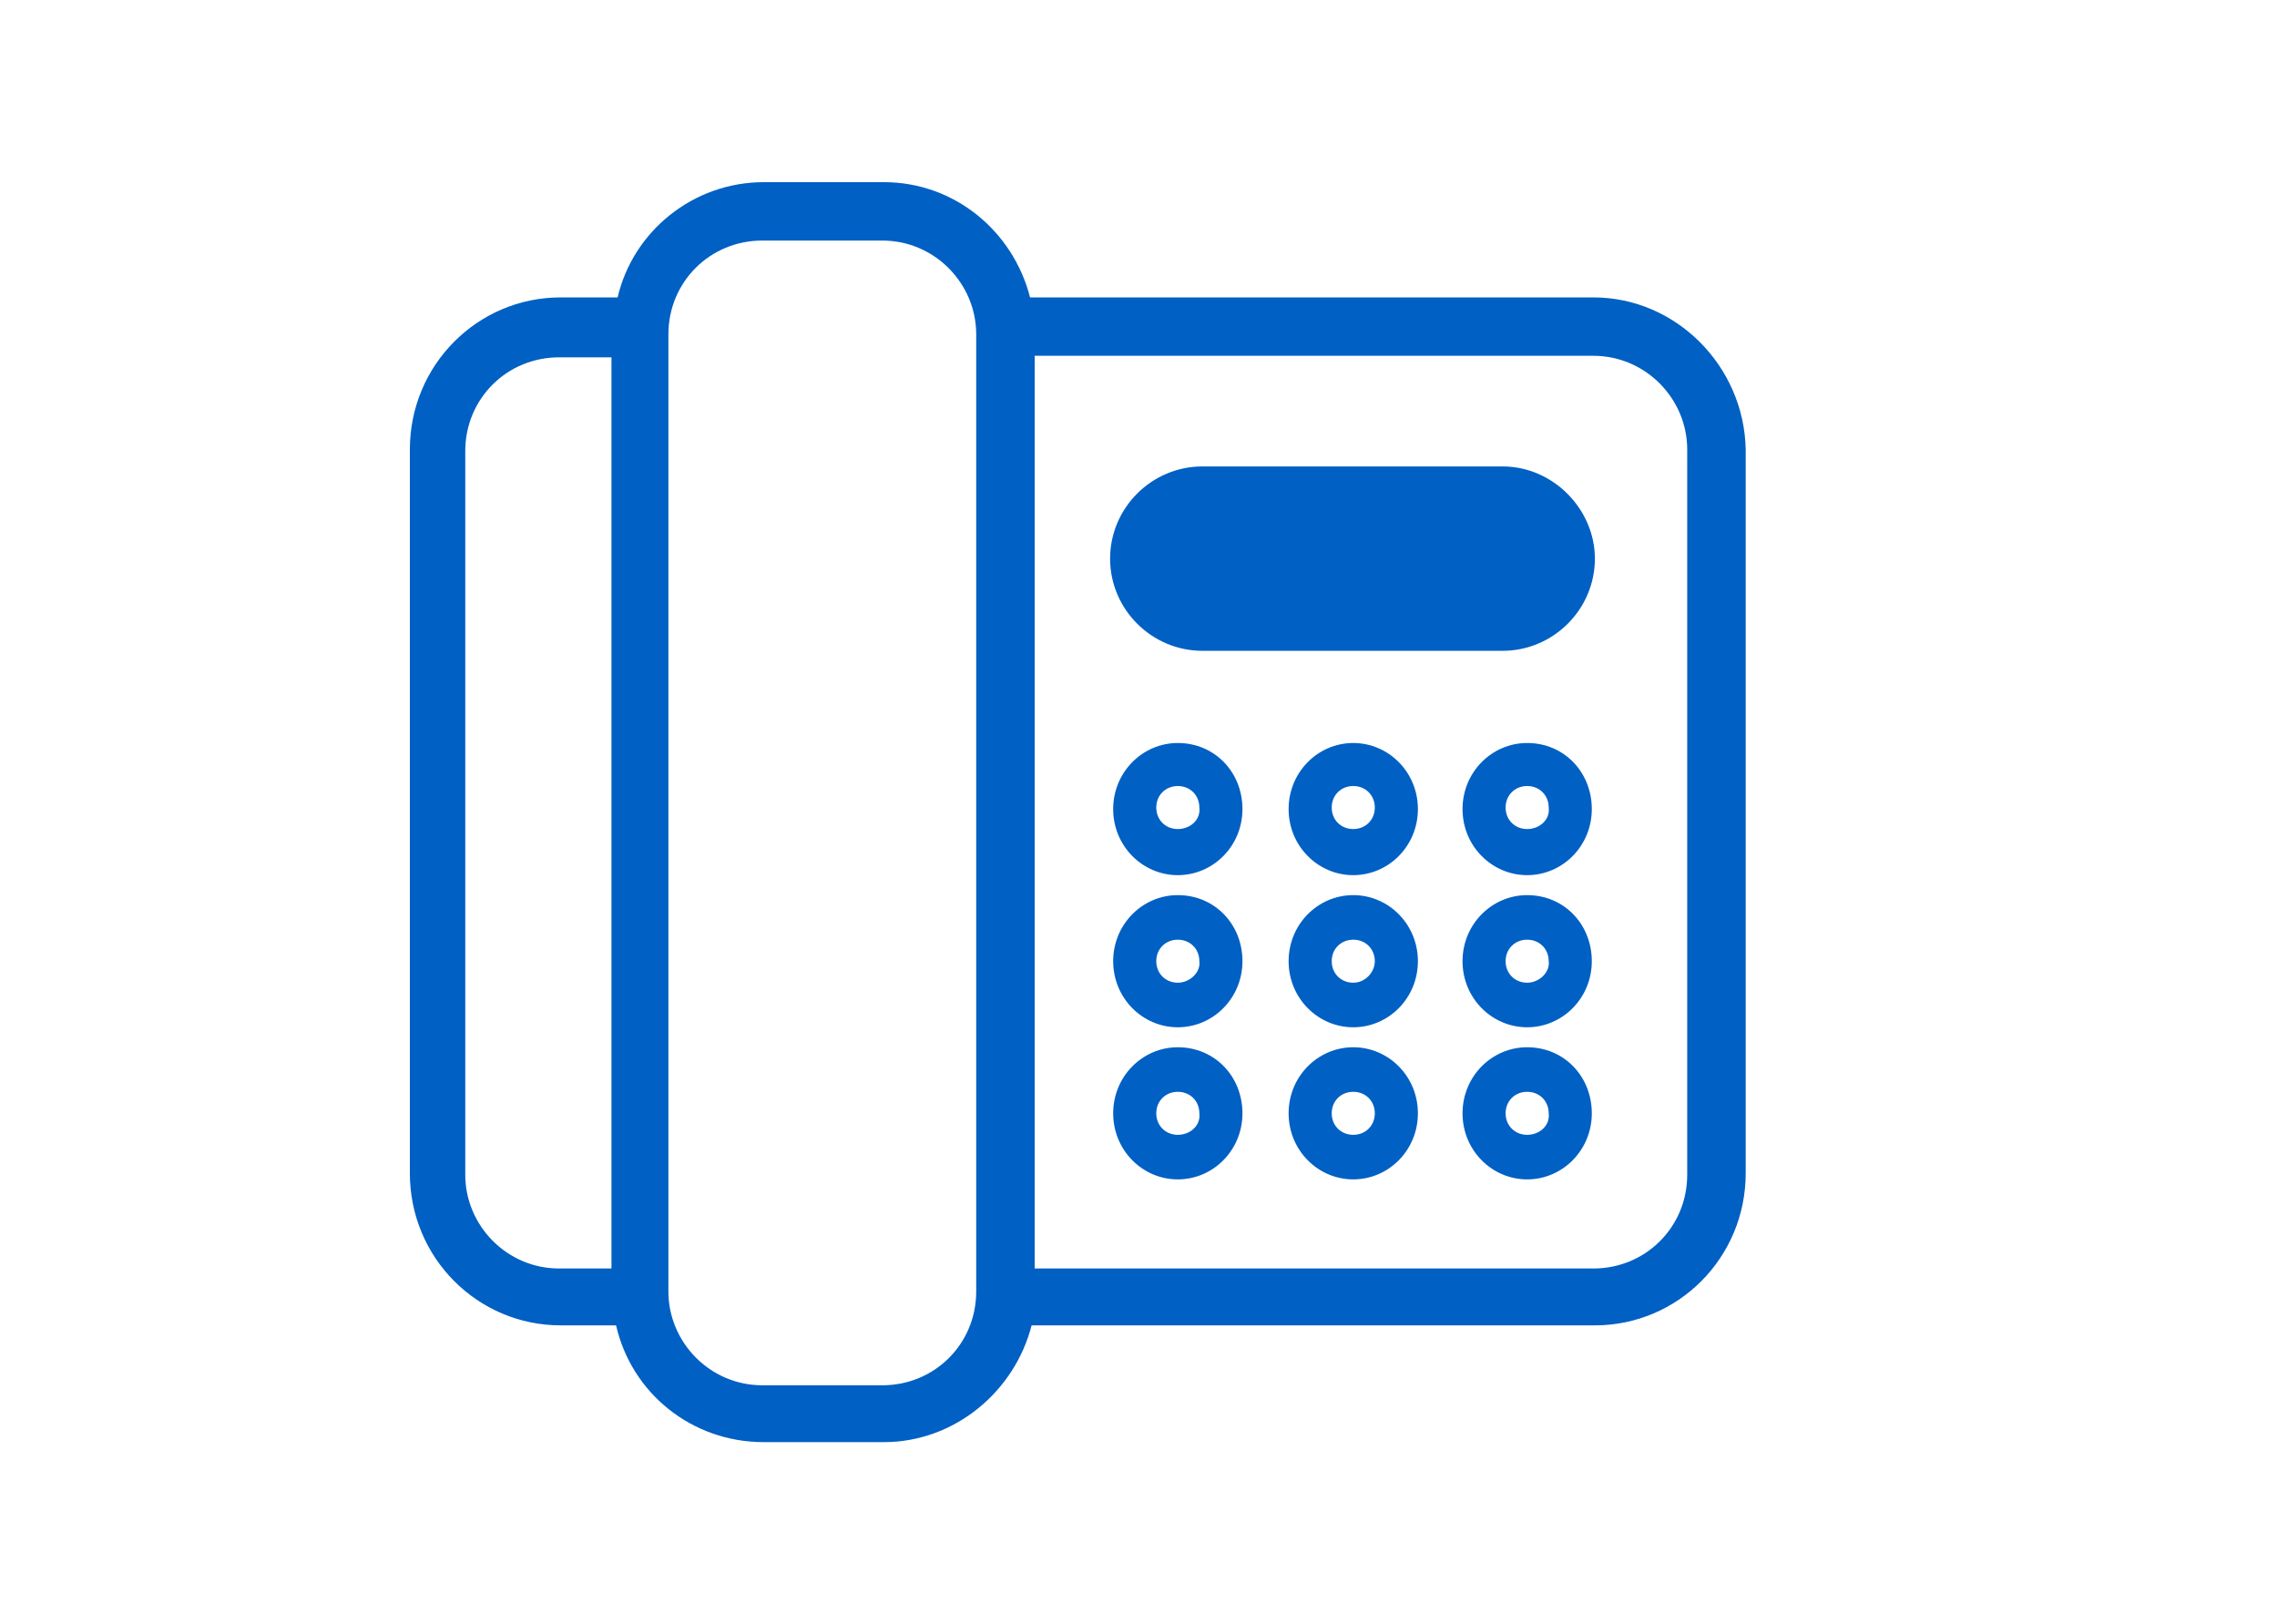 <?xml version="1.0" encoding="UTF-8"?>
<svg width="150px" height="107px" viewBox="0 0 150 107" version="1.1" xmlns="http://www.w3.org/2000/svg" xmlns:xlink="http://www.w3.org/1999/xlink">
    <title>icon-7</title>
    <g id="Page-1" stroke="none" stroke-width="1" fill="none" fill-rule="evenodd">
        <g id="icon-7">
            <g id="Group-10" fill="#FFFFFF">
                <rect id="Rectangle" x="0" y="0" width="150" height="107"></rect>
            </g>
            <g id="vats3" transform="translate(27, 12)" fill="#0060C4" fill-rule="nonzero">
                <path d="M77.963,7.591 L40.857,7.591 C39.742,3.239 35.889,0 31.226,0 L23.318,0 C18.654,0 14.7,3.239 13.687,7.591 L9.935,7.591 C4.461,7.591 0,12.045 0,17.612 L0,65.287 C0,70.854 4.461,75.307 9.935,75.307 L13.585,75.307 C14.599,79.761 18.553,83 23.318,83 L31.226,83 C35.889,83 39.843,79.66 40.959,75.307 L78.065,75.307 C83.539,75.307 88,70.854 88,65.287 L88,17.612 C87.899,12.146 83.438,7.591 77.963,7.591 Z M13.281,71.562 L9.834,71.562 C6.387,71.562 3.65,68.728 3.65,65.388 L3.65,17.713 C3.65,14.272 6.387,11.539 9.834,11.539 L13.281,11.539 L13.281,71.562 Z M37.309,73.08 C37.309,76.522 34.571,79.255 31.124,79.255 L23.217,79.255 C19.77,79.255 17.032,76.421 17.032,73.08 L17.032,10.021 C17.032,6.579 19.77,3.846 23.217,3.846 L31.124,3.846 C34.571,3.846 37.309,6.68 37.309,10.021 L37.309,73.08 Z M84.147,65.388 C84.147,68.829 81.41,71.562 77.963,71.562 L41.161,71.562 L41.161,11.438 L77.963,11.438 C81.41,11.438 84.147,14.272 84.147,17.612 L84.147,65.388 Z M71.982,18.726 L52.212,18.726 C48.866,18.726 46.129,21.459 46.129,24.799 C46.129,28.139 48.866,30.872 52.212,30.872 L71.982,30.872 C75.327,30.872 78.065,28.139 78.065,24.799 C78.065,21.56 75.327,18.726 71.982,18.726 Z M50.59,36.945 C48.258,36.945 46.332,38.868 46.332,41.298 C46.332,43.727 48.258,45.65 50.59,45.65 C52.922,45.65 54.848,43.727 54.848,41.298 C54.848,38.868 53.023,36.945 50.59,36.945 Z M50.59,42.613 C49.779,42.613 49.171,42.006 49.171,41.196 C49.171,40.387 49.779,39.779 50.59,39.779 C51.401,39.779 52.009,40.387 52.009,41.196 C52.111,42.006 51.401,42.613 50.59,42.613 Z M62.147,36.945 C59.816,36.945 57.889,38.868 57.889,41.298 C57.889,43.727 59.816,45.65 62.147,45.65 C64.479,45.65 66.406,43.727 66.406,41.298 C66.406,38.868 64.479,36.945 62.147,36.945 Z M62.147,42.613 C61.336,42.613 60.728,42.006 60.728,41.196 C60.728,40.387 61.336,39.779 62.147,39.779 C62.959,39.779 63.567,40.387 63.567,41.196 C63.567,42.006 62.959,42.613 62.147,42.613 Z M73.604,36.945 C71.272,36.945 69.346,38.868 69.346,41.298 C69.346,43.727 71.272,45.65 73.604,45.65 C75.935,45.65 77.862,43.727 77.862,41.298 C77.862,38.868 76.037,36.945 73.604,36.945 Z M73.604,42.613 C72.793,42.613 72.184,42.006 72.184,41.196 C72.184,40.387 72.793,39.779 73.604,39.779 C74.415,39.779 75.023,40.387 75.023,41.196 C75.124,42.006 74.415,42.613 73.604,42.613 Z M50.59,46.966 C48.258,46.966 46.332,48.889 46.332,51.318 C46.332,53.748 48.258,55.671 50.59,55.671 C52.922,55.671 54.848,53.748 54.848,51.318 C54.848,48.889 53.023,46.966 50.59,46.966 Z M50.59,52.735 C49.779,52.735 49.171,52.128 49.171,51.318 C49.171,50.509 49.779,49.901 50.59,49.901 C51.401,49.901 52.009,50.509 52.009,51.318 C52.111,52.027 51.401,52.735 50.59,52.735 Z M62.147,46.966 C59.816,46.966 57.889,48.889 57.889,51.318 C57.889,53.748 59.816,55.671 62.147,55.671 C64.479,55.671 66.406,53.748 66.406,51.318 C66.406,48.889 64.479,46.966 62.147,46.966 Z M62.147,52.735 C61.336,52.735 60.728,52.128 60.728,51.318 C60.728,50.509 61.336,49.901 62.147,49.901 C62.959,49.901 63.567,50.509 63.567,51.318 C63.567,52.027 62.959,52.735 62.147,52.735 Z M73.604,46.966 C71.272,46.966 69.346,48.889 69.346,51.318 C69.346,53.748 71.272,55.671 73.604,55.671 C75.935,55.671 77.862,53.748 77.862,51.318 C77.862,48.889 76.037,46.966 73.604,46.966 Z M73.604,52.735 C72.793,52.735 72.184,52.128 72.184,51.318 C72.184,50.509 72.793,49.901 73.604,49.901 C74.415,49.901 75.023,50.509 75.023,51.318 C75.124,52.027 74.415,52.735 73.604,52.735 Z M50.59,56.987 C48.258,56.987 46.332,58.91 46.332,61.339 C46.332,63.768 48.258,65.691 50.59,65.691 C52.922,65.691 54.848,63.768 54.848,61.339 C54.848,58.91 53.023,56.987 50.59,56.987 Z M50.59,62.756 C49.779,62.756 49.171,62.149 49.171,61.339 C49.171,60.529 49.779,59.922 50.59,59.922 C51.401,59.922 52.009,60.529 52.009,61.339 C52.111,62.149 51.401,62.756 50.59,62.756 Z M62.147,56.987 C59.816,56.987 57.889,58.91 57.889,61.339 C57.889,63.768 59.816,65.691 62.147,65.691 C64.479,65.691 66.406,63.768 66.406,61.339 C66.406,58.91 64.479,56.987 62.147,56.987 Z M62.147,62.756 C61.336,62.756 60.728,62.149 60.728,61.339 C60.728,60.529 61.336,59.922 62.147,59.922 C62.959,59.922 63.567,60.529 63.567,61.339 C63.567,62.149 62.959,62.756 62.147,62.756 Z M73.604,56.987 C71.272,56.987 69.346,58.91 69.346,61.339 C69.346,63.768 71.272,65.691 73.604,65.691 C75.935,65.691 77.862,63.768 77.862,61.339 C77.862,58.91 76.037,56.987 73.604,56.987 Z M73.604,62.756 C72.793,62.756 72.184,62.149 72.184,61.339 C72.184,60.529 72.793,59.922 73.604,59.922 C74.415,59.922 75.023,60.529 75.023,61.339 C75.124,62.149 74.415,62.756 73.604,62.756 Z" id="Shape"></path>
            </g>
        </g>
    </g>
</svg>